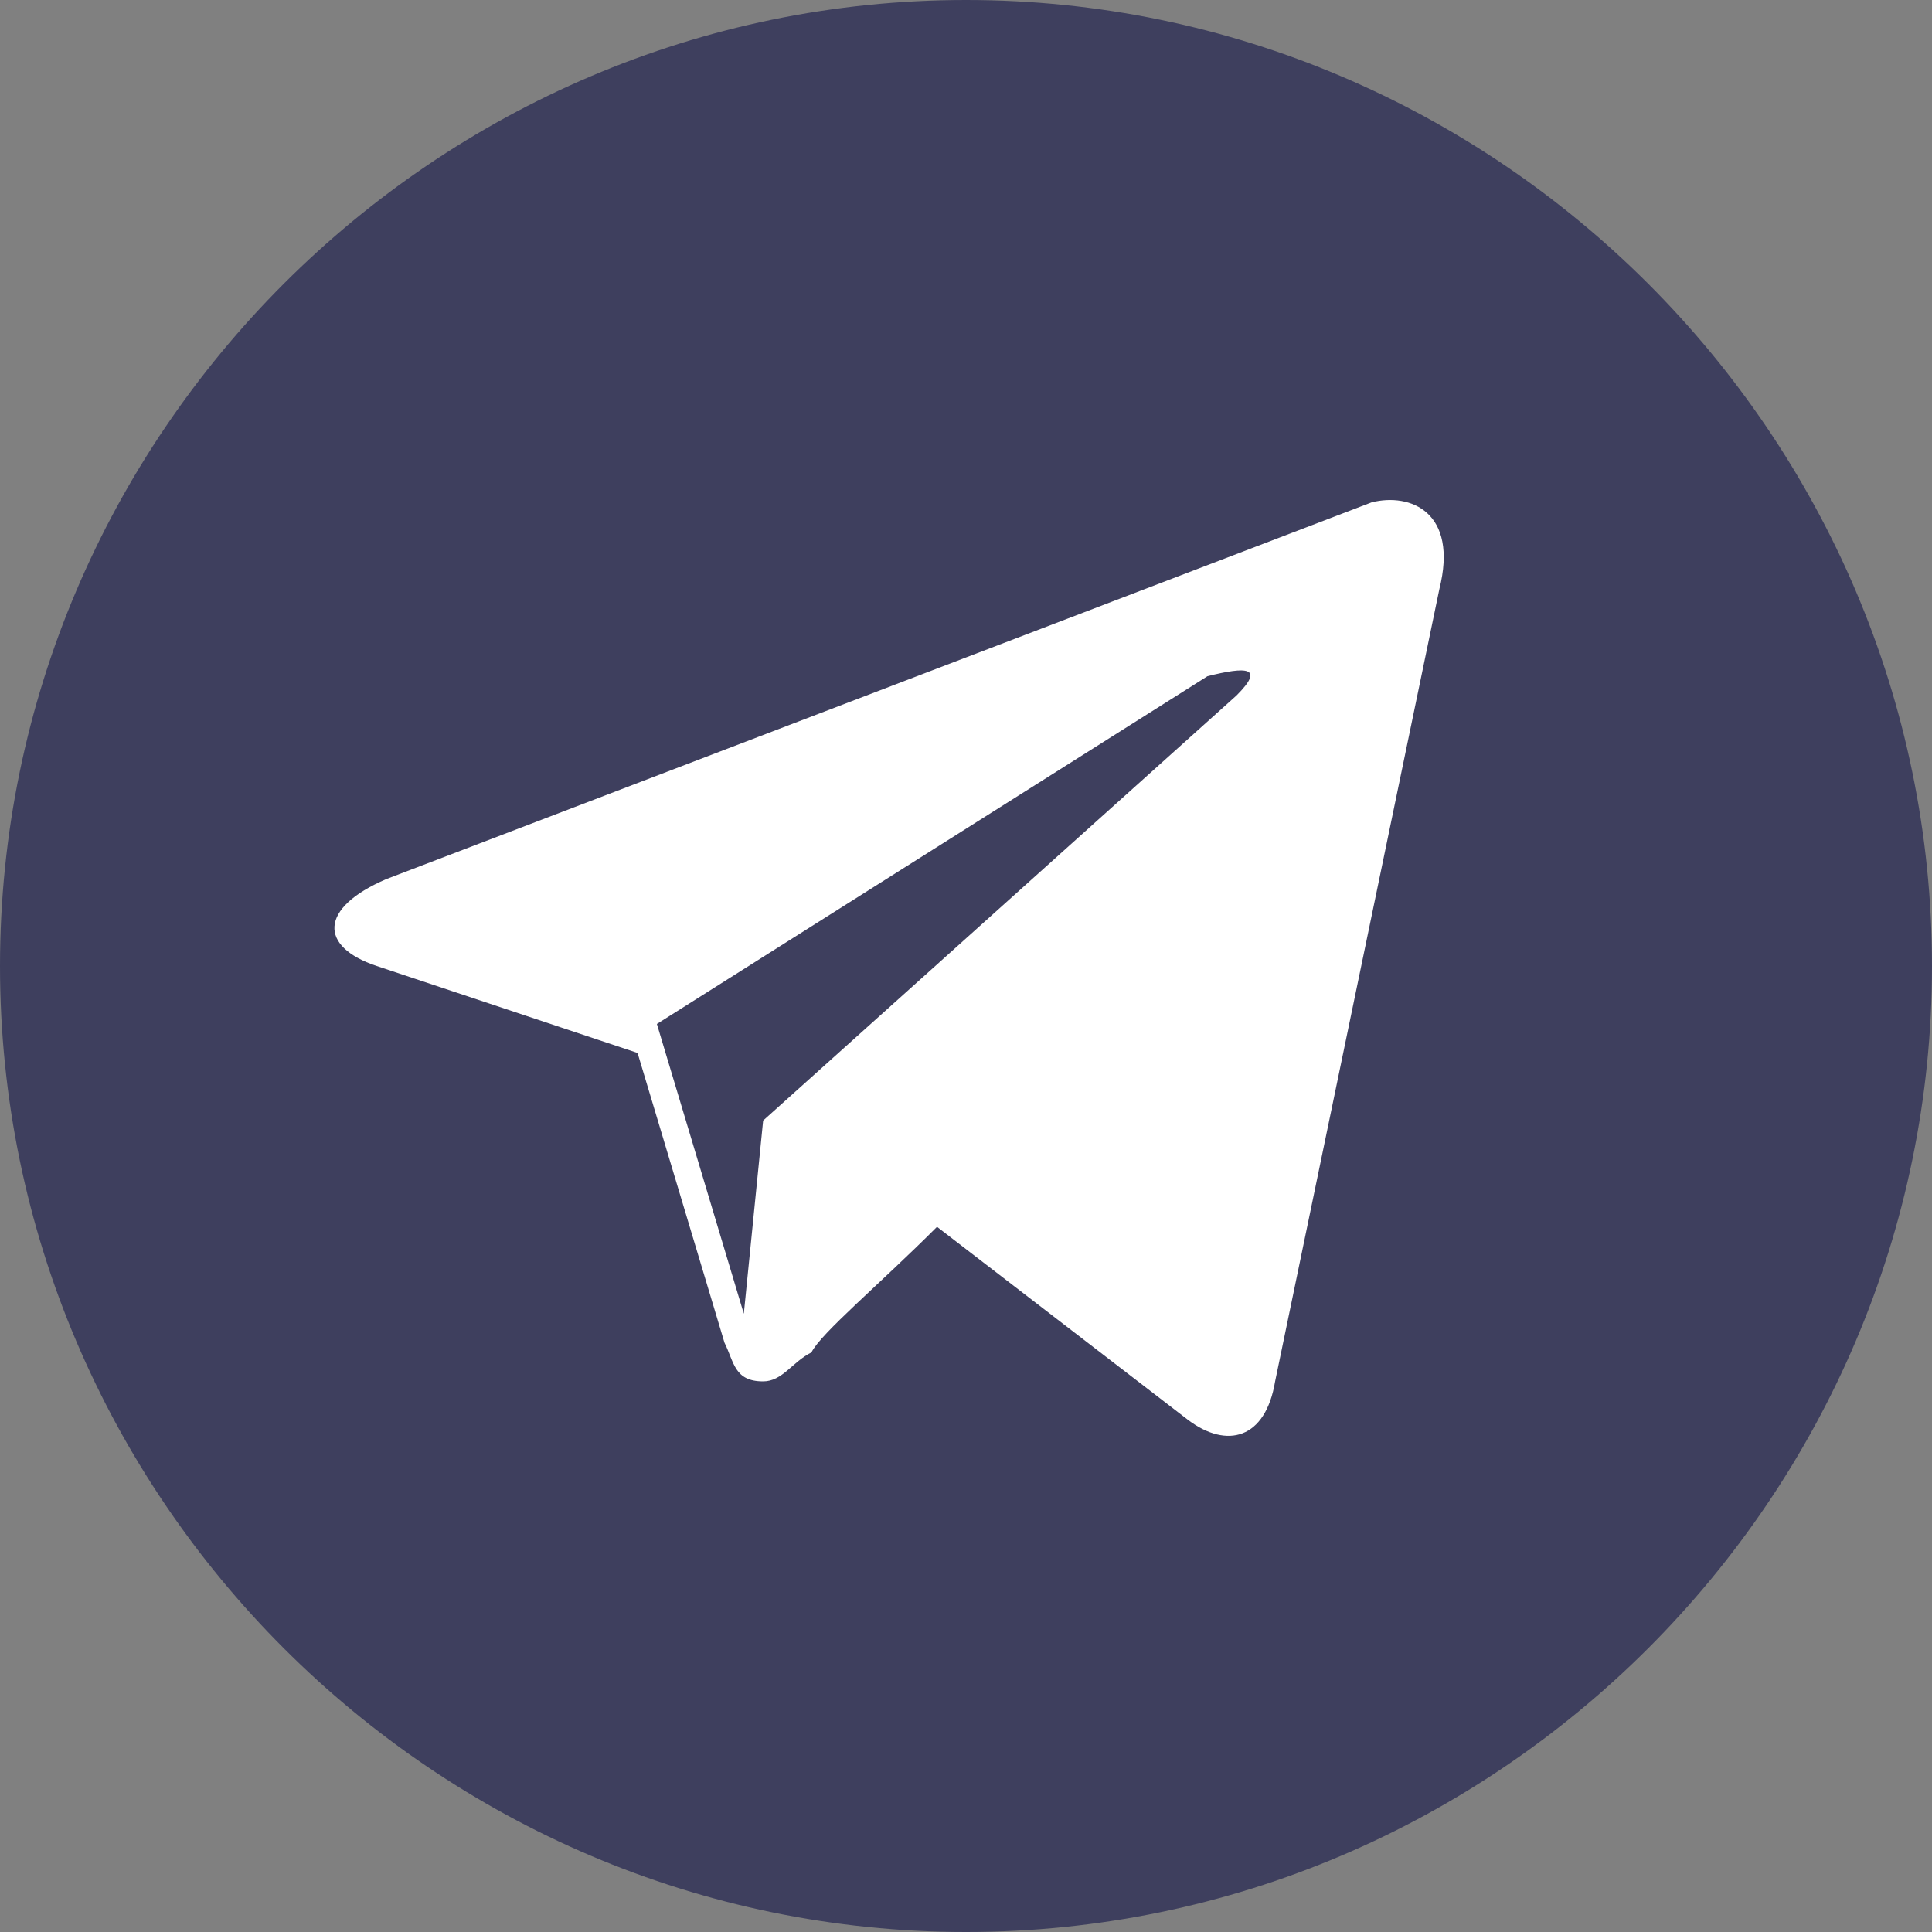<?xml version="1.0" encoding="UTF-8"?> <svg xmlns="http://www.w3.org/2000/svg" width="47" height="47" viewBox="0 0 47 47" fill="none"><rect x="0" y="0" width="47" height="47" fill="#808080" stroke="none"/> <circle cx="22" cy="24" r="19" fill="white"></circle> <path d="M23.5 0C10.575 0 0 10.575 0 23.5C0 36.425 10.575 47 23.5 47C36.425 47 47 36.425 47 23.5C47 10.575 36.425 0 23.5 0ZM35.015 14.335L31.02 33.605C30.785 35.015 29.845 35.25 28.905 34.545L22.795 29.845C21.385 31.255 19.975 32.43 19.74 32.9C19.27 33.135 19.035 33.605 18.565 33.605C17.86 33.605 17.86 33.135 17.625 32.665L15.51 25.615L9.165 23.5C7.755 23.03 7.755 22.09 9.4 21.385L33.37 12.22C34.31 11.985 35.485 12.455 35.015 14.335ZM29.375 16.45L15.98 24.91L18.095 31.96L18.565 27.26L30.08 16.92C30.785 16.215 30.315 16.215 29.375 16.45Z" fill="#3E3F5E"></path> </svg> 